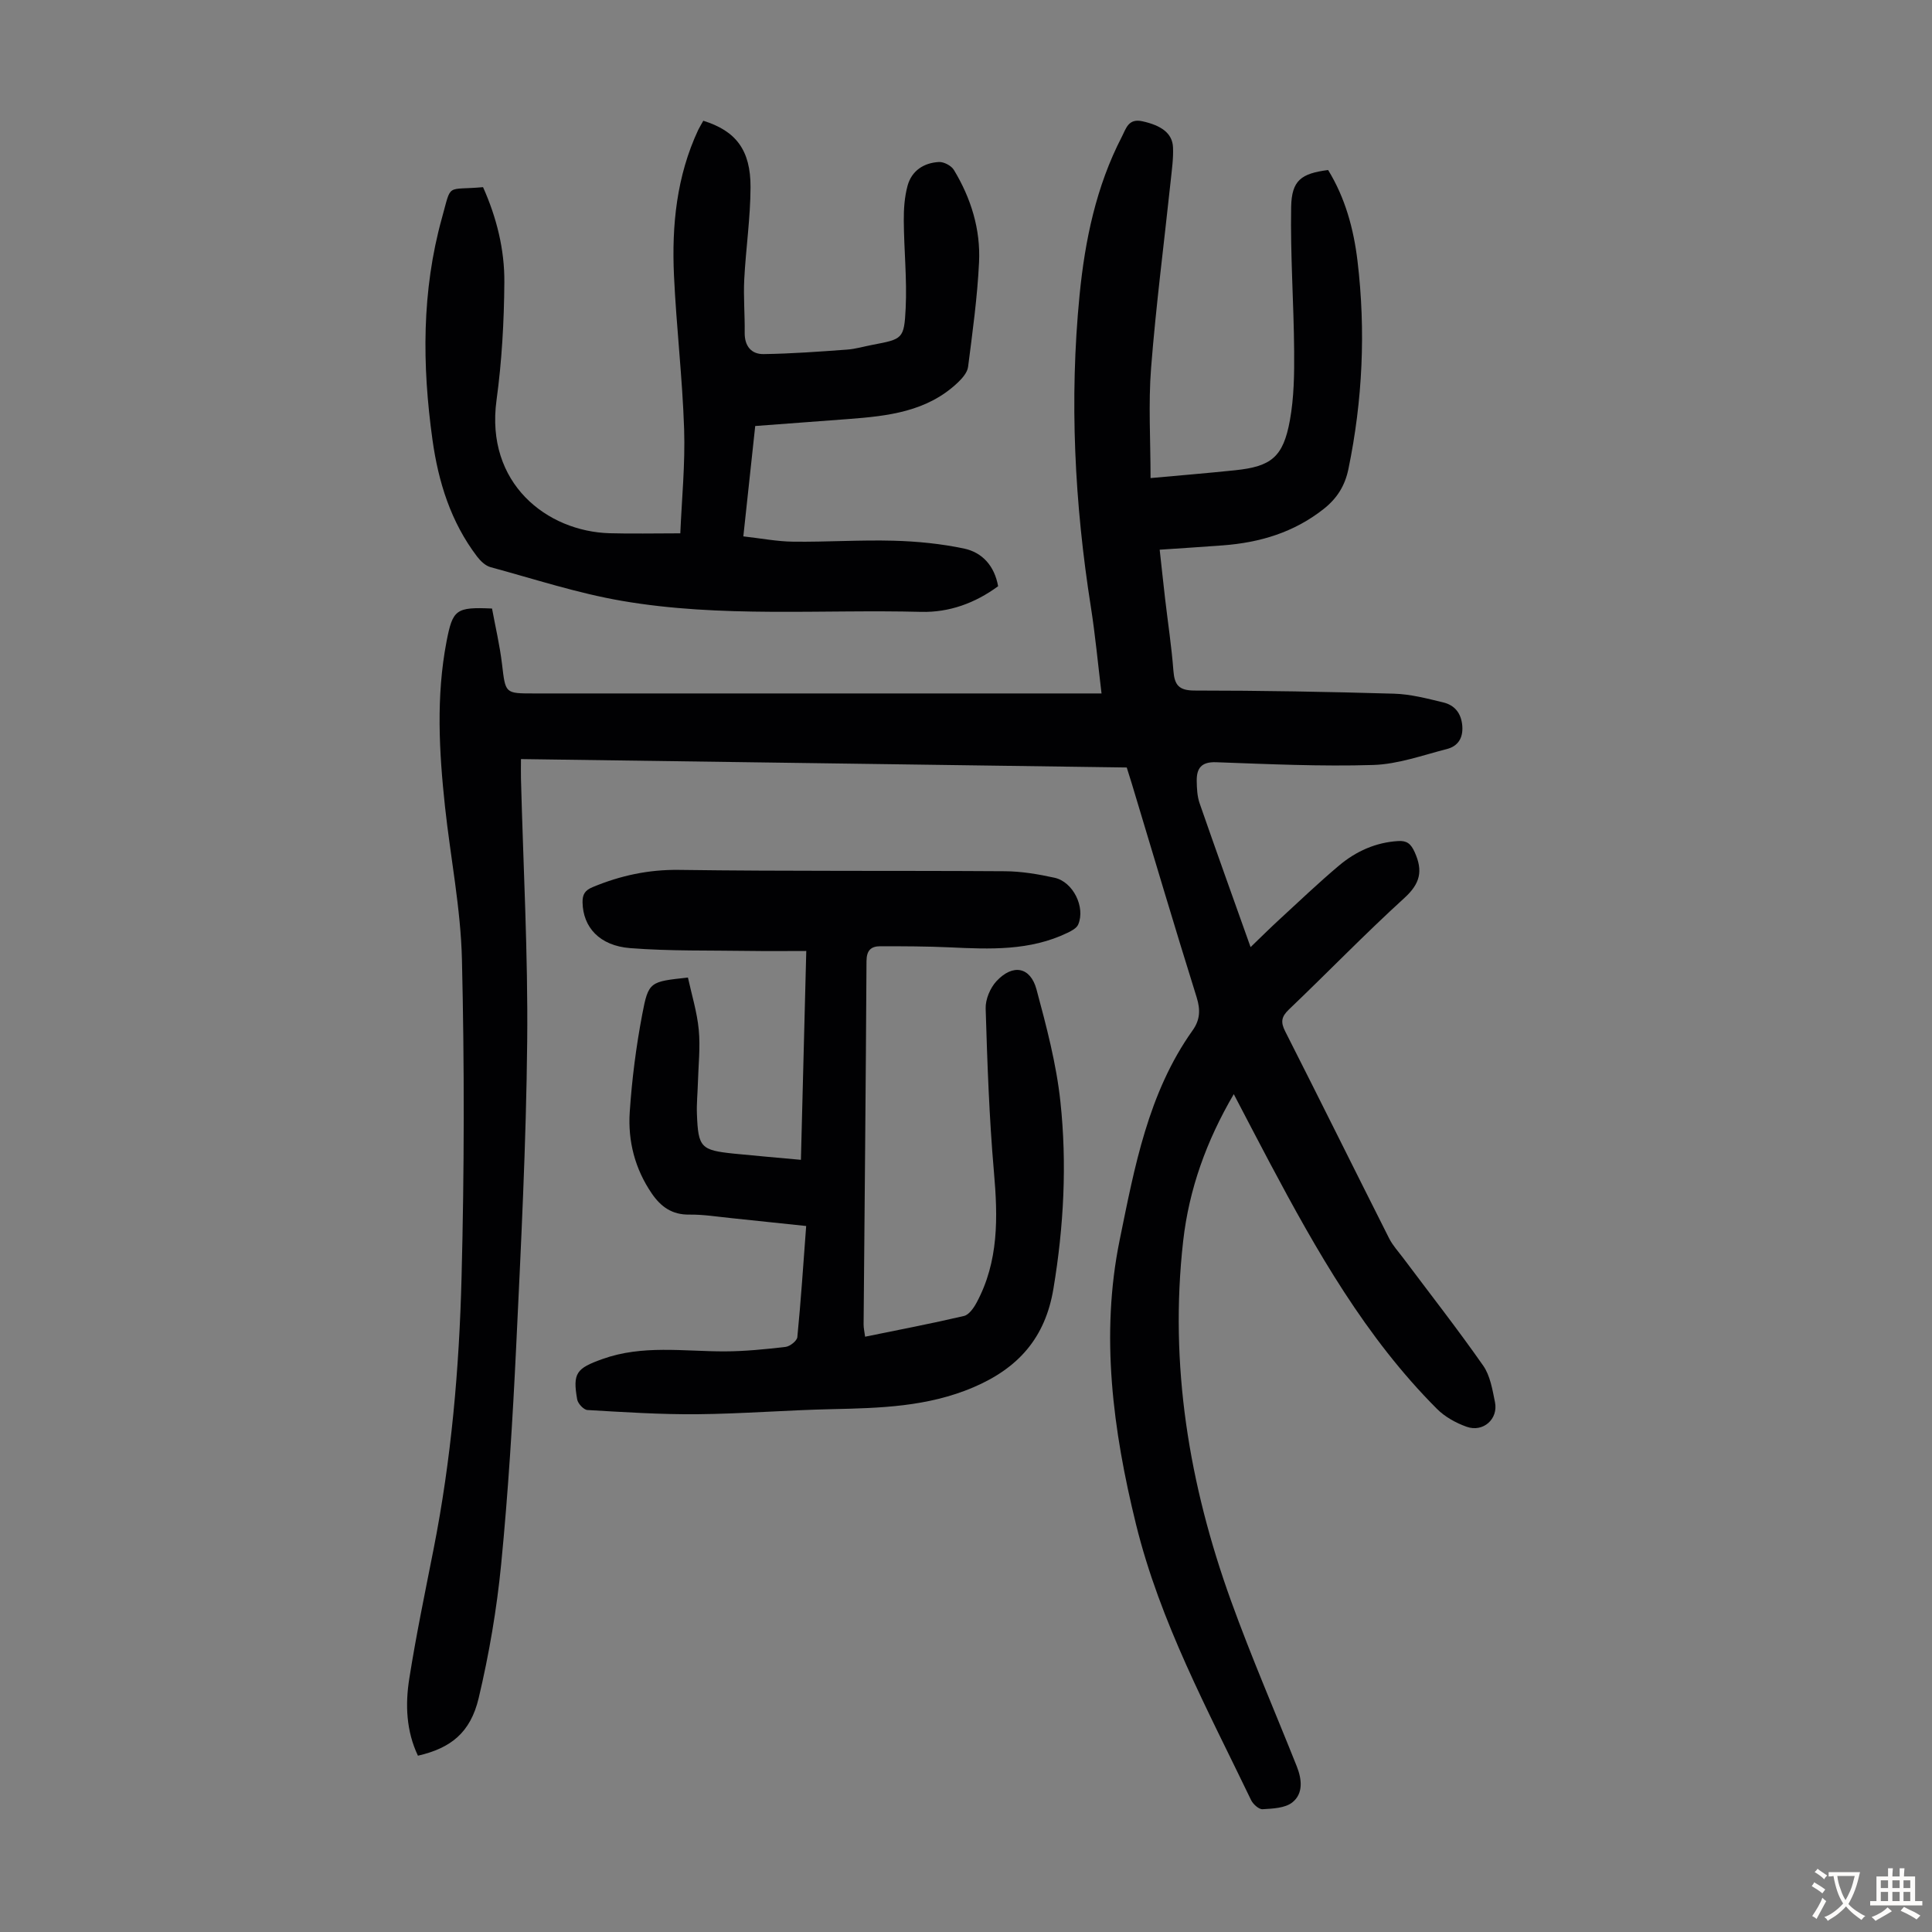 <svg enable-background="new 0 0 400 400" viewBox="0 0 400 400" xmlns="http://www.w3.org/2000/svg"><rect x="0" y="0" width="400" height="400" fill="#808080" stroke="none"/><g fill="#010103"><path d="m101.87 125.99c.68 3.71 1.6 7.58 2.07 11.52.72 6.04.59 6.06 6.52 6.06h112.85 4.75c-.75-6.2-1.29-12.05-2.2-17.85-3.38-21.44-4.47-42.96-2.35-64.58 1.12-11.41 3.44-22.56 8.77-32.86.87-1.69 1.34-3.82 4.25-3.17 3.89.86 6.21 2.46 6.33 5.41.1 2.32-.25 4.67-.49 7-1.37 12.89-3.04 25.75-4.05 38.66-.58 7.43-.11 14.93-.11 22.8 5.6-.51 11.56-1 17.52-1.62 7.49-.78 9.95-2.74 11.33-10.35.85-4.68.92-9.56.88-14.34-.08-9.94-.8-19.88-.62-29.81.1-5.54 2.09-6.94 7.65-7.66 3.54 5.75 5.3 12.21 6.09 18.86 1.72 14.44 1.06 28.81-1.89 43.07-.72 3.45-2.34 6.06-5.15 8.27-6.14 4.84-13.18 6.93-20.8 7.51-4.22.32-8.45.58-13.12.9.39 3.49.73 6.77 1.11 10.05.58 5 1.35 9.99 1.73 15 .23 2.99 1.14 4.11 4.41 4.11 13.76 0 27.52.25 41.28.65 3.42.1 6.84 1 10.19 1.81 2.36.57 3.72 2.24 3.93 4.84.2 2.53-.89 4.22-3.19 4.81-5.04 1.29-10.13 3.14-15.24 3.3-10.83.33-21.7-.18-32.54-.57-3.06-.11-4.05 1.26-4.01 3.88.02 1.55.1 3.19.6 4.63 3.4 9.79 6.91 19.55 10.55 29.77 2.11-2.03 3.97-3.89 5.9-5.66 4.12-3.79 8.17-7.66 12.45-11.26 3.48-2.92 7.55-4.76 12.2-5.04 1.79-.11 2.63.53 3.43 2.31 1.75 3.88 1.14 6.49-2.13 9.47-8.19 7.46-15.9 15.44-23.91 23.09-1.58 1.51-1.75 2.61-.77 4.54 7.23 14.26 14.32 28.59 21.52 42.86.74 1.46 1.9 2.72 2.9 4.05 5.55 7.41 11.26 14.7 16.56 22.28 1.46 2.08 1.92 4.97 2.45 7.57.71 3.49-2.44 6.31-5.86 5.1-2.23-.79-4.52-2.06-6.17-3.72-14.73-14.76-24.89-32.67-34.57-50.88-2.46-4.63-4.87-9.29-7.48-14.27-5.66 9.66-9.27 19.69-10.48 30.43-2.89 25.62 1.22 50.41 9.91 74.48 4.17 11.56 9.07 22.85 13.62 34.28 1.05 2.65 1.38 5.62-.93 7.45-1.51 1.19-4.04 1.28-6.15 1.41-.77.05-1.98-1.04-2.39-1.9-8.95-18.62-18.84-36.83-23.83-57.12-4.78-19.44-7.39-39.19-3.37-58.85 3.06-14.96 5.86-30.4 15.09-43.37 1.55-2.17 1.66-4.25.84-6.87-4.61-14.72-8.98-29.51-13.44-44.28-.32-1.06-.66-2.12-1.03-3.29-41.7-.58-83.31-1.16-125.42-1.74 0 1.48-.03 2.76 0 4.04.47 18.13 1.47 36.26 1.29 54.38-.21 21.14-1.28 42.28-2.29 63.4-.72 14.98-1.64 29.96-3.1 44.88-.91 9.31-2.5 18.62-4.66 27.73-1.71 7.17-5.78 10.34-12.57 11.91-2.43-5.11-2.65-10.58-1.79-15.98 1.41-8.94 3.26-17.81 5.01-26.7 3.68-18.61 5.33-37.47 5.81-56.37.57-21.92.6-43.87.08-65.79-.25-10.58-2.37-21.1-3.51-31.67-1.22-11.38-1.86-22.76.31-34.12 1.29-6.67 1.92-7.22 9.43-6.88z"/><path d="m179.11 276.75c6.96-1.42 13.74-2.72 20.46-4.29 1.03-.24 2.01-1.63 2.6-2.72 4.63-8.58 4.44-17.73 3.61-27.14-.98-11.23-1.37-22.52-1.71-33.8-.06-1.89.94-4.26 2.24-5.66 3.39-3.64 7.03-2.97 8.29 1.72 2.05 7.63 4.1 15.36 4.94 23.18 1.39 12.93.71 25.87-1.44 38.78-1.7 10.22-7.31 16.46-16.6 20.42-9.46 4.03-19.3 4.29-29.27 4.51-9.28.2-18.54.96-27.82 1.05-7.59.07-15.2-.43-22.78-.87-.78-.04-1.98-1.33-2.13-2.19-.96-5.47-.17-6.43 5.21-8.36 8.29-2.98 16.8-1.58 25.27-1.59 4.23-.01 8.46-.44 12.67-.93.91-.11 2.35-1.25 2.43-2.02.74-7.55 1.24-15.12 1.83-23.01-5.35-.56-10.43-1.11-15.51-1.63-2.89-.29-5.8-.77-8.69-.73-3.56.05-5.87-1.61-7.76-4.36-3.49-5.1-4.97-10.86-4.57-16.86.45-6.78 1.32-13.57 2.59-20.24 1.29-6.82 1.6-6.76 9.46-7.62.77 3.54 1.89 7.14 2.24 10.81.35 3.65-.08 7.37-.18 11.05-.06 2.12-.28 4.25-.2 6.37.26 6.96.8 7.52 7.68 8.23 4.44.45 8.88.82 13.85 1.28.37-14.28.72-28.3 1.11-43.24-4.11 0-7.88.05-11.65-.01-8.27-.13-16.57.06-24.8-.58-6.39-.5-9.76-4.35-9.87-9.44-.03-1.68.49-2.53 2.11-3.2 5.73-2.38 11.52-3.64 17.85-3.56 22.49.31 44.99.13 67.49.28 3.43.02 6.91.61 10.28 1.35 3.83.84 6.41 6.09 4.9 9.66-.32.77-1.39 1.34-2.23 1.74-7.77 3.75-16.04 3.4-24.35 3.01-4.79-.22-9.6-.23-14.4-.23-1.93 0-2.85.85-2.86 3.09-.14 25.07-.39 50.14-.6 75.21-.01.74.18 1.49.31 2.54z"/><path d="m145.61 25c6.74 2.09 9.81 6.06 9.78 13.76-.02 6.36-.97 12.7-1.3 19.06-.19 3.67.14 7.37.09 11.05-.04 2.76 1.36 4.48 3.91 4.44 5.77-.08 11.54-.51 17.3-.93 1.77-.13 3.51-.66 5.27-.99 6.19-1.19 6.54-1.17 6.85-7.59.29-6.01-.35-12.05-.39-18.08-.02-2.43.15-4.94.78-7.26.85-3.12 3.36-4.75 6.5-4.92 1.02-.05 2.56.76 3.09 1.64 3.55 5.86 5.55 12.32 5.21 19.15-.35 7.23-1.35 14.44-2.27 21.63-.15 1.16-1.19 2.35-2.11 3.23-6.37 6.06-14.51 6.95-22.71 7.57-6.33.48-12.65.95-19.25 1.44-.8 7.41-1.6 14.83-2.46 22.85 3.58.4 6.96 1.06 10.35 1.1 6.93.08 13.87-.39 20.79-.2 4.87.13 9.79.62 14.55 1.62 3.81.81 6.31 3.61 7.06 7.8-4.77 3.51-10.15 5.46-15.95 5.31-20.66-.53-41.45 1.25-61.95-2.28-9.2-1.58-18.16-4.53-27.2-6.98-1.06-.29-2.08-1.28-2.78-2.2-5.43-7.14-8.01-15.42-9.23-24.16-2.15-15.42-2.25-30.81 1.96-45.94 2.05-7.38.74-5.67 8.51-6.37 2.79 6.24 4.47 12.89 4.41 19.71-.06 8.14-.52 16.33-1.62 24.39-2.35 17.24 10.44 27.18 23.43 27.55 4.56.13 9.13.02 14.62.02.29-6.94 1.03-14.27.79-21.58-.35-10.61-1.61-21.19-2.1-31.8-.48-10.36.54-20.57 5.02-30.15.29-.59.64-1.14 1.05-1.89z"/></g><path d="m377.9 391.2c-.2.3-.4.5-.6.8-.7-.6-1.4-1-2.2-1.5.2-.3.4-.5.5-.8.6.4 1.4.8 2.3 1.5zm-1.8 6.1c-.2-.2-.5-.4-.9-.6.4-.6.8-1.2 1.2-1.9s.7-1.3.9-1.9c.3.3.5.5.8.7-.7 1.3-1.4 2.6-2 3.7zm2.2-9c-.3.3-.5.5-.6.8-.6-.6-1.3-1.1-2-1.5.3-.3.5-.5.6-.7.6.5 1.3.9 2 1.4zm.3.2v-.9h2 4.5c-.3 1.3-.6 2.5-1 3.6s-.9 2.1-1.4 3c.4.5 1 1 1.6 1.4s1.2.8 1.9 1.1c-.3.2-.5.4-.8.8-.4-.3-1-.7-1.6-1.2s-1.2-1.1-1.6-1.6c-.5.6-1.1 1.1-1.7 1.6s-1.4.9-2.1 1.4c-.1-.3-.3-.5-.7-.8.6-.2 1.2-.5 1.9-1s1.4-1.1 2-1.8c-.5-.8-.9-1.6-1.2-2.5s-.6-2-.8-3.2c-.4.1-.7.1-1 .1zm2.5 2.7c.3 1 .7 1.7 1 2.2.3-.5.6-1.1 1-2s.6-1.9.9-3h-3.2-.4c.1.9.3 1.8.7 2.8z" fill="#fcfbfa"/><path d="m396.5 388.5v1.5 3.6h1.5v.9c-.4 0-1 0-1.7 0h-7.9c-.5 0-.9 0-1.2 0v-.9h1.3v-3.5c0-.7 0-1.2 0-1.6h2.4c0-.8 0-1.4 0-1.7h1c0 .3-.1.8-.1 1.7h1.5c0-.8 0-1.4 0-1.7h1c0 .3-.1.9-.1 1.7zm-8.2 9.2c-.2-.3-.5-.5-.8-.8.8-.3 1.4-.6 1.9-.9s1-.7 1.4-1.1c.3.3.6.5.9.8-1.6 1-2.8 1.6-3.4 2zm2.6-6.8v-1.6h-1.5v1.6zm0 2.7v-1.9h-1.5v1.9zm2.4-2.7v-1.6h-1.5v1.6zm0 2.7v-1.9h-1.5v1.9zm.2 2 .7-.8c.4.2.9.5 1.6.8s1.3.7 1.8 1c-.3.3-.5.5-.8.8-.4-.3-1.5-1-3.3-1.8zm2-4.7v-1.6h-1.4v1.6zm0 2.7v-1.9h-1.4v1.9z" fill="#fcfbfa"/></svg>